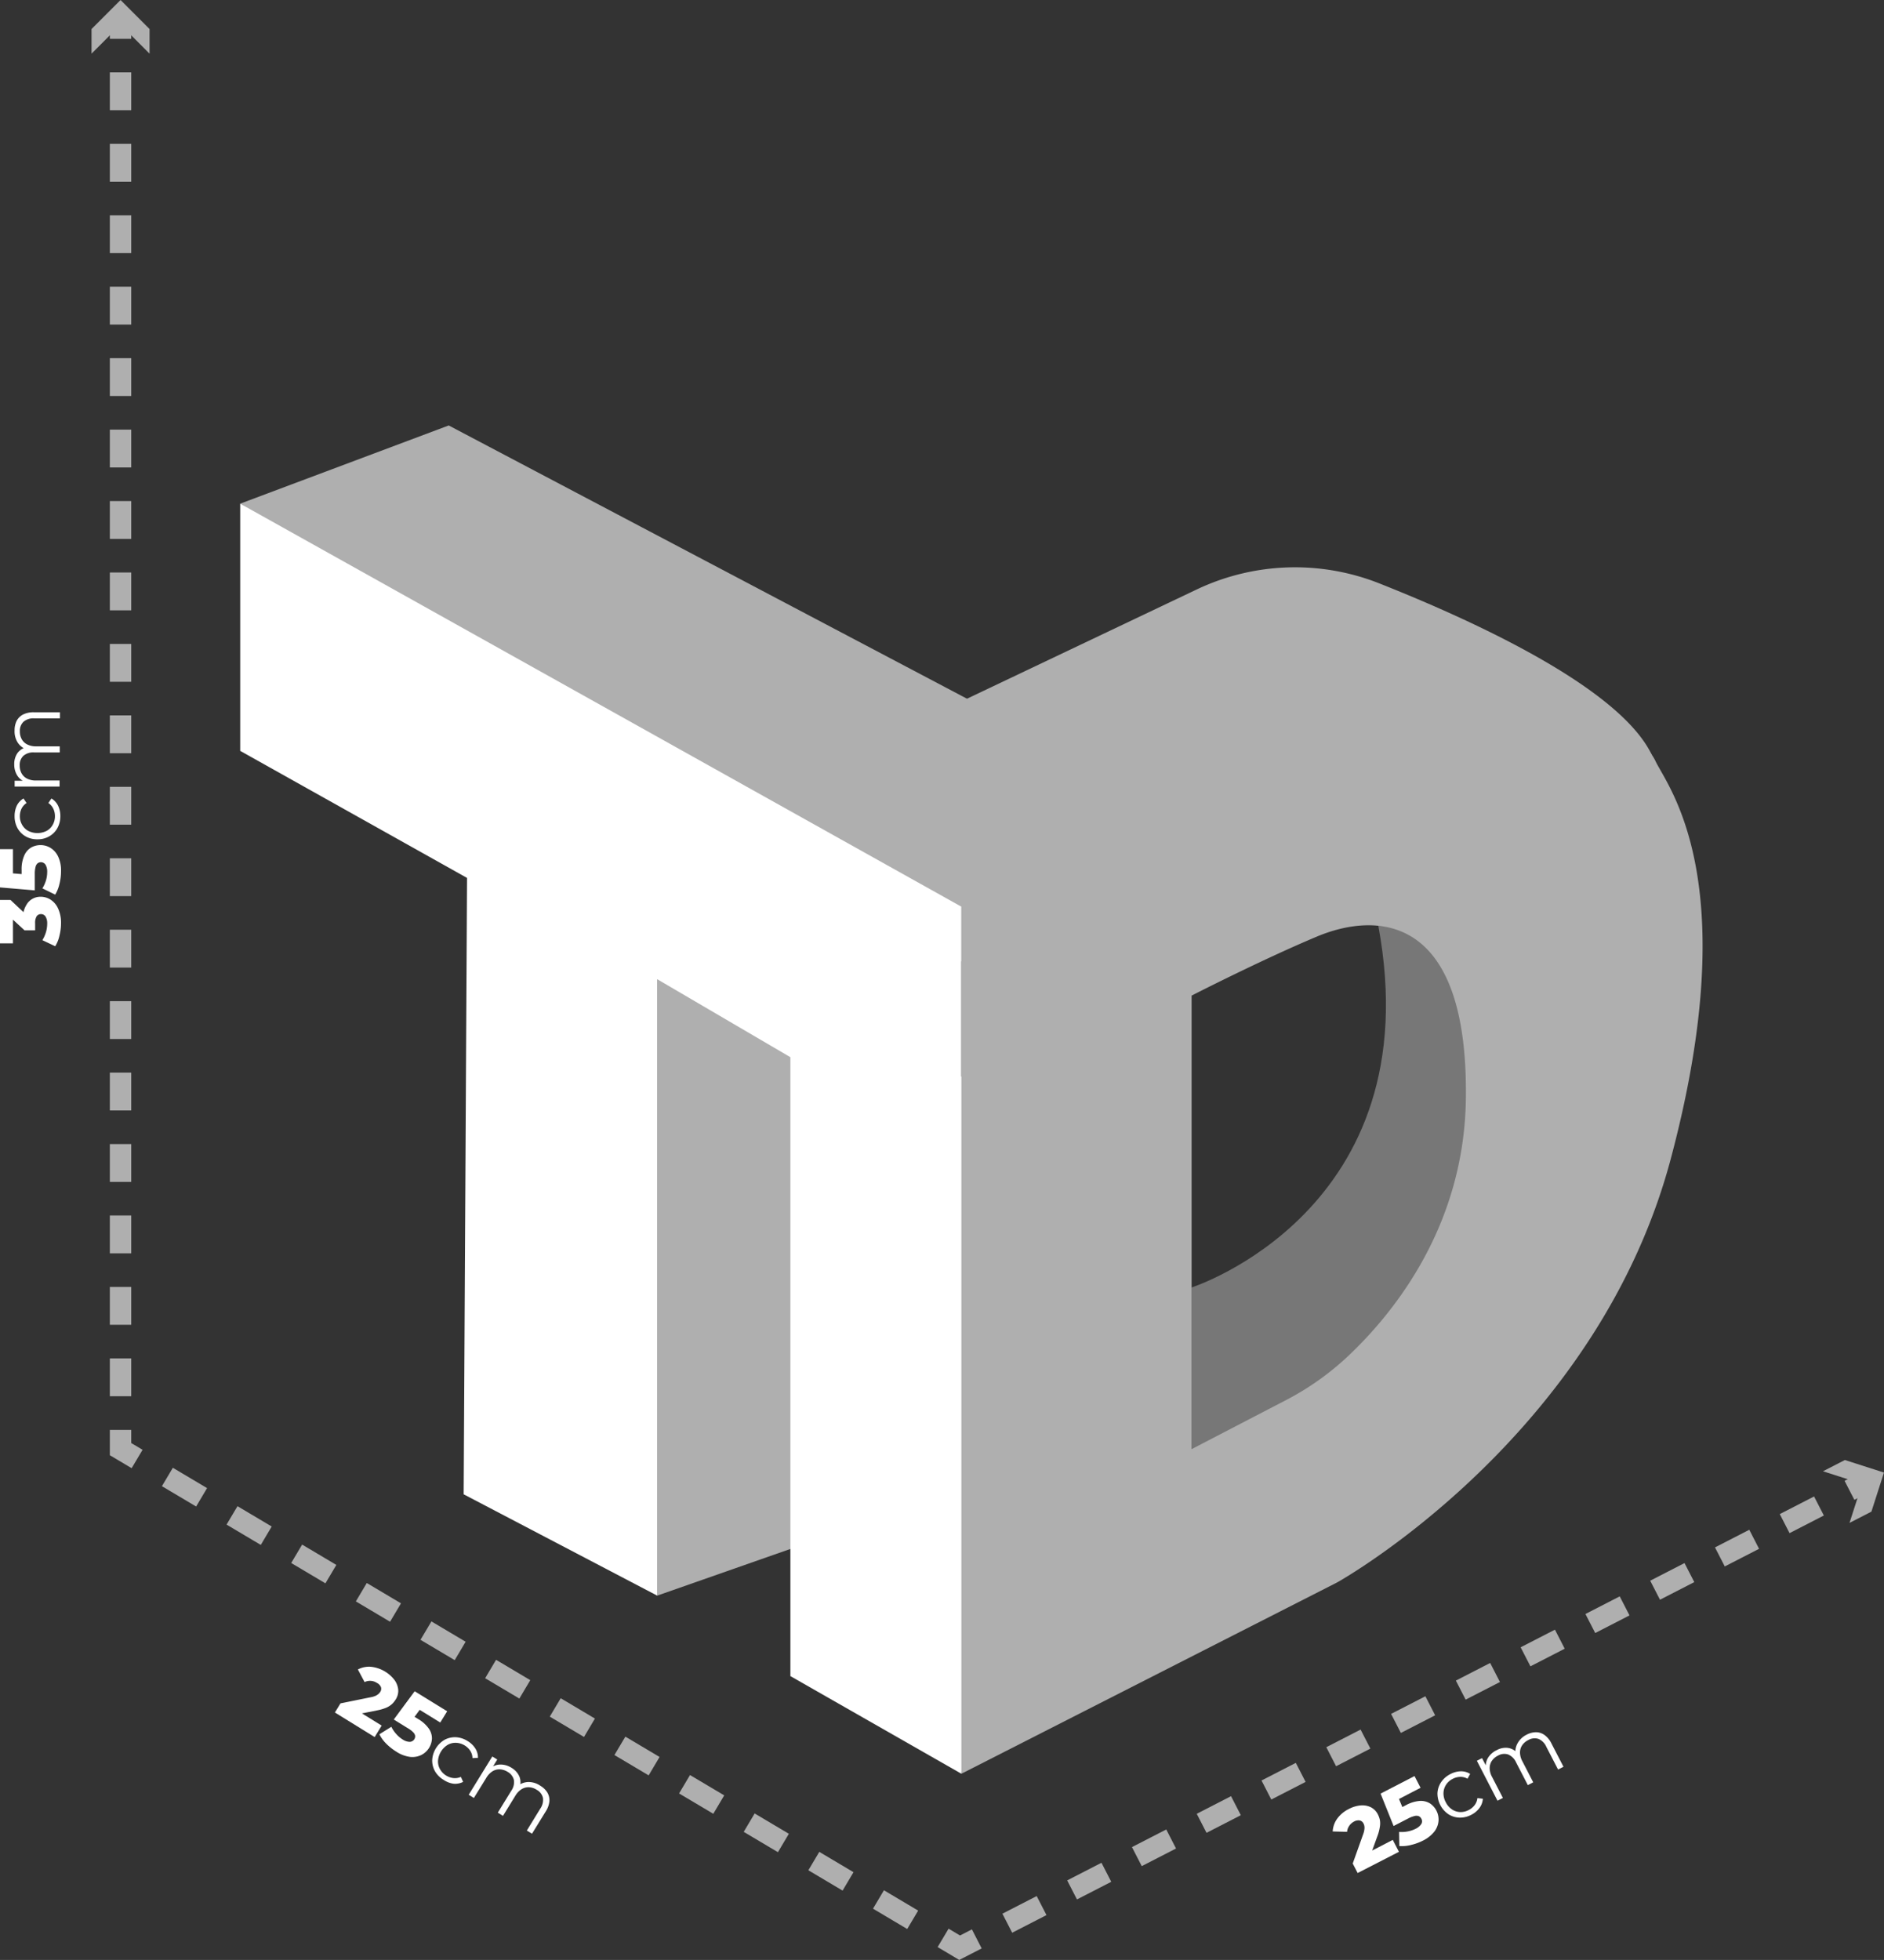 <svg id="mitat" xmlns="http://www.w3.org/2000/svg" viewBox="0 0 440.26 457.86"><rect x="0" y="0" width="440.26" height="457.86" fill="#333333" stroke="none"/><defs><style>.cls-1{fill:#afafaf;}.cls-2{fill:#777;}.cls-3{fill:#fff;}.cls-4,.cls-5,.cls-6,.cls-7{fill:none;stroke:#afafaf;stroke-miterlimit:10;stroke-width:5px;}.cls-5{stroke-dasharray:9.01 8.01;}.cls-6{stroke-dasharray:9.3 8.27;}.cls-7{stroke-dasharray:8.84 7.85;}</style></defs><polygon class="cls-1" points="153.58 372.75 192.88 358.98 192.88 231.85 153.58 223.94 153.58 372.75"/><path class="cls-1" d="M645.4,427.85l54.94-26.12A53.52,53.52,0,0,1,743,400.26c23,9.11,56.41,24.61,63.76,40.13L744.43,456l-69.1,11.08Z" transform="translate(-420.74 -264)"/><path class="cls-2" d="M699.2,564.76s56-17.94,43.63-84.49l33.83-.12L760.13,597.66,699.2,613.48Z" transform="translate(-420.74 -264)"/><polygon class="cls-3" points="224.66 414.36 184.7 391.55 184.7 237.92 236.66 255.59 224.66 414.36"/><polygon class="cls-1" points="56.13 117.66 104.86 99.39 274.63 188.87 232.57 229.61 56.13 117.66"/><polygon class="cls-3" points="56.13 117.66 224.66 211.81 224.66 270.36 153.58 228.75 153.58 372.75 108.35 349.08 109.14 205.09 56.13 175.41 56.13 117.66"/><path class="cls-1" d="M807.6,441.79c-2.77-5.94-25.32-30.46-63.3-15s-98.9,49.05-98.9,49.05V678.36l87.82-44.7s60.53-33.63,77.94-98.9S810.37,447.72,807.6,441.79Zm-44.31,78.92c-.4,29.67-16.76,49.94-27.53,60.09a64.84,64.84,0,0,1-14.7,10.38L699.2,602.53V496.58s16.22-8.31,29.28-13.79S763.88,476.4,763.29,520.71Z" transform="translate(-420.74 -264)"/><line class="cls-4" x1="436.19" y1="346.09" x2="432.19" y2="348.15"/><line class="cls-5" x1="425.06" y1="351.81" x2="231.82" y2="451.11"/><polyline class="cls-4" points="228.26 452.94 224.25 455 220.39 452.7"/><line class="cls-6" x1="213.28" y1="448.48" x2="35.59" y2="342.94"/><polyline class="cls-4" points="32.04 340.83 28.17 338.53 28.17 334.03"/><line class="cls-7" x1="28.17" y1="326.17" x2="28.17" y2="13"/><line class="cls-4" x1="28.17" y1="9.07" x2="28.17" y2="4.57"/><polygon class="cls-1" points="426 343.7 435.14 346.63 432.2 355.76 437.32 353.13 440.25 344 431.12 341.07 426 343.7"/><polygon class="cls-1" points="34.95 12.54 28.17 5.75 21.39 12.54 21.39 6.78 28.17 0 34.95 6.78 34.95 12.54"/><path class="cls-3" d="M499,664.05l1.31-2.13,7-1.42a4.71,4.71,0,0,0,1.2-.35,2.76,2.76,0,0,0,.68-.44,2.28,2.28,0,0,0,.41-.48,1.29,1.29,0,0,0,.16-1.12,2,2,0,0,0-1-1,2.89,2.89,0,0,0-1.38-.45,2.83,2.83,0,0,0-1.44.29L504.37,654a5.62,5.62,0,0,1,3-.63,8,8,0,0,1,5.57,3.11,4.62,4.62,0,0,1,.86,2.26,3.74,3.74,0,0,1-.6,2.28,5.29,5.29,0,0,1-.85,1.05,4.92,4.92,0,0,1-1.34.86,11,11,0,0,1-2.16.63l-5.54,1.1.15-1.55,6.47,4-1.64,2.68Z" transform="translate(-420.74 -264)"/><path class="cls-3" d="M513.32,673.18a12.74,12.74,0,0,1-2.31-1.83,8.29,8.29,0,0,1-1.61-2.21l2.79-1.75a7.12,7.12,0,0,0,1.14,1.68,6.65,6.65,0,0,0,1.53,1.3,3.11,3.11,0,0,0,1.6.54,1.31,1.31,0,0,0,1.3-1.36,1.5,1.5,0,0,0-.45-.86,5.87,5.87,0,0,0-1.32-1l-3.23-2,4.88-6.6,7.6,4.68-1.62,2.62-6.38-3.93,2.61-.44-3.27,4.45-.81-2.54,2.64,1.62a8,8,0,0,1,2.53,2.25,4,4,0,0,1,.74,2.32,4.52,4.52,0,0,1-2.45,3.84,4.75,4.75,0,0,1-2.62.47A7.68,7.68,0,0,1,513.32,673.18Z" transform="translate(-420.74 -264)"/><path class="cls-3" d="M524.39,679.78a5.66,5.66,0,0,1-2-2,5.06,5.06,0,0,1-.65-2.63,5.87,5.87,0,0,1,2.91-4.73,5.11,5.11,0,0,1,2.63-.59,5.65,5.65,0,0,1,2.73.89,5.45,5.45,0,0,1,1.79,1.71,3.93,3.93,0,0,1,.63,2.22l-1.28.06a3.25,3.25,0,0,0-.52-1.71,4.17,4.17,0,0,0-3.27-1.86,3.67,3.67,0,0,0-2,.47,4.77,4.77,0,0,0-2.26,3.68,3.58,3.58,0,0,0,.46,2,4.15,4.15,0,0,0,3.13,2.08,3.36,3.36,0,0,0,1.75-.28l.53,1.17a4.13,4.13,0,0,1-2.27.43A5.45,5.45,0,0,1,524.39,679.78Z" transform="translate(-420.74 -264)"/><path class="cls-3" d="M547,681.16a4.85,4.85,0,0,1,1.65,1.59,3.55,3.55,0,0,1,.48,2,5.4,5.4,0,0,1-.87,2.43l-3.2,5.19-1.21-.74,3.12-5.08a3.57,3.57,0,0,0,.65-2.55,2.91,2.91,0,0,0-1.46-1.89,3.67,3.67,0,0,0-1.83-.6,3.06,3.06,0,0,0-1.72.47,4.5,4.5,0,0,0-1.44,1.52l-2.89,4.7-1.21-.75,3.12-5.07a3.54,3.54,0,0,0,.64-2.56,3,3,0,0,0-1.46-1.9,3.83,3.83,0,0,0-1.82-.59,3.07,3.07,0,0,0-1.73.46,4.54,4.54,0,0,0-1.44,1.53l-2.9,4.7-1.21-.75,5.51-8.94,1.16.71-1.49,2.42.07-.54a3.73,3.73,0,0,1,2.26-.71,4.74,4.74,0,0,1,2.5.77,4.41,4.41,0,0,1,1.82,2,3.55,3.55,0,0,1,0,2.7l-.36-.48a4.14,4.14,0,0,1,2.48-.91A4.9,4.9,0,0,1,547,681.16Z" transform="translate(-420.74 -264)"/><path class="cls-3" d="M738,701.55l-1.15-2.22,2.4-6.73a5.09,5.09,0,0,0,.32-1.21,2.61,2.61,0,0,0,0-.81,2,2,0,0,0-.2-.59,1.31,1.31,0,0,0-.88-.72,2.05,2.05,0,0,0-1.37.28,3,3,0,0,0-1.1,1,2.83,2.83,0,0,0-.49,1.38l-3.36-.09a5.6,5.6,0,0,1,1-2.91,7.32,7.32,0,0,1,2.78-2.34,7.18,7.18,0,0,1,2.76-.83,4.54,4.54,0,0,1,2.38.43,3.75,3.75,0,0,1,1.65,1.69,5.31,5.31,0,0,1,.45,1.27,4.61,4.61,0,0,1,0,1.59,10,10,0,0,1-.57,2.18l-1.92,5.31-1.24-.93,6.75-3.49,1.44,2.79Z" transform="translate(-420.74 -264)"/><path class="cls-3" d="M753.22,694a12.53,12.53,0,0,1-2.76,1,8.4,8.4,0,0,1-2.72.25l-.06-3.3a7.36,7.36,0,0,0,2-.11,6.86,6.86,0,0,0,1.9-.64,3.26,3.26,0,0,0,1.29-1.09,1.23,1.23,0,0,0,0-1.27,1.3,1.3,0,0,0-.54-.55,1.52,1.52,0,0,0-1-.06,6.34,6.34,0,0,0-1.56.6l-3.37,1.74L743.36,683l7.93-4.1,1.41,2.74L746,685.12l1-2.46,2.11,5.09-2.59-.61,2.75-1.43a8.2,8.2,0,0,1,3.24-1,4.1,4.1,0,0,1,2.37.57,4.39,4.39,0,0,1,1.54,1.73,4.46,4.46,0,0,1,.48,2.35,4.73,4.73,0,0,1-.95,2.48A7.72,7.72,0,0,1,753.22,694Z" transform="translate(-420.74 -264)"/><path class="cls-3" d="M764.58,687.94a5.57,5.57,0,0,1-2.79.67,5.06,5.06,0,0,1-2.59-.8,5.88,5.88,0,0,1-2.55-4.93,5,5,0,0,1,.86-2.56,5.68,5.68,0,0,1,2.16-1.88,5.5,5.5,0,0,1,2.39-.65,3.93,3.93,0,0,1,2.23.61l-.61,1.12a3.35,3.35,0,0,0-1.74-.43,4,4,0,0,0-1.72.46,4,4,0,0,0-1.56,1.38,3.72,3.72,0,0,0-.6,1.92,4.28,4.28,0,0,0,.53,2.16,4.37,4.37,0,0,0,1.45,1.68,3.7,3.7,0,0,0,1.92.62,4,4,0,0,0,2-.48,4,4,0,0,0,1.37-1.13,3.35,3.35,0,0,0,.66-1.65l1.27.15a4,4,0,0,1-.8,2.16A5.34,5.34,0,0,1,764.58,687.94Z" transform="translate(-420.74 -264)"/><path class="cls-3" d="M777.46,669.25a4.82,4.82,0,0,1,2.21-.59,3.43,3.43,0,0,1,2,.65,5.28,5.28,0,0,1,1.63,2l2.8,5.42-1.26.65-2.74-5.29a3.5,3.5,0,0,0-1.85-1.87,2.9,2.9,0,0,0-2.37.27,3.72,3.72,0,0,0-1.46,1.26,3,3,0,0,0-.48,1.71,4.38,4.38,0,0,0,.56,2l2.53,4.9-1.26.66-2.74-5.3a3.56,3.56,0,0,0-1.86-1.86,2.92,2.92,0,0,0-2.38.27,3.72,3.72,0,0,0-1.45,1.25,3.05,3.05,0,0,0-.49,1.72,4.38,4.38,0,0,0,.56,2l2.53,4.91-1.26.65-4.82-9.33,1.21-.62,1.3,2.52-.42-.34a3.77,3.77,0,0,1,.55-2.31,4.8,4.8,0,0,1,2-1.73,4.31,4.31,0,0,1,2.68-.52,3.58,3.58,0,0,1,2.31,1.41l-.6.06a4.09,4.09,0,0,1,.5-2.59A4.86,4.86,0,0,1,777.46,669.25Z" transform="translate(-420.74 -264)"/><path class="cls-3" d="M435,479.63a12.1,12.1,0,0,1-.36,2.92,7.8,7.8,0,0,1-1,2.5l-3-1.42a7.77,7.77,0,0,0,.84-1.87,7.08,7.08,0,0,0,.29-2,3,3,0,0,0-.37-1.62,1.23,1.23,0,0,0-1.09-.6,1.19,1.19,0,0,0-1,.5,2.89,2.89,0,0,0-.36,1.64v1.66h-2.47l-4.08-3.76,1.37-.38v7.18h-3.08V474.23h2.5l4,3.76-1.09,1.94v-1.08a5.87,5.87,0,0,1,1.17-4,3.79,3.79,0,0,1,3-1.36,4.28,4.28,0,0,1,2.25.65,4.77,4.77,0,0,1,1.75,2A7.87,7.87,0,0,1,435,479.63Z" transform="translate(-420.74 -264)"/><path class="cls-3" d="M435,467.53a12.06,12.06,0,0,1-.36,2.93,8.38,8.38,0,0,1-1,2.53l-3-1.46a7.8,7.8,0,0,0,.84-1.85,6.9,6.9,0,0,0,.29-2,3.16,3.16,0,0,0-.37-1.64,1.29,1.29,0,0,0-1.84-.39,1.51,1.51,0,0,0-.5.83,6,6,0,0,0-.19,1.66V472l-8.18-.7v-8.92h3.08v7.5l-1.74-2,5.5.46-1.74,2v-3.1a7.86,7.86,0,0,1,.6-3.34A4,4,0,0,1,428,462a4.5,4.5,0,0,1,4.54.07,4.74,4.74,0,0,1,1.77,2A7.52,7.52,0,0,1,435,467.53Z" transform="translate(-420.74 -264)"/><path class="cls-3" d="M434.84,454.65a5.71,5.71,0,0,1-.68,2.79,5,5,0,0,1-1.91,1.93,5.34,5.34,0,0,1-2.76.7,5.4,5.4,0,0,1-2.79-.7,5.05,5.05,0,0,1-1.88-1.93,5.7,5.7,0,0,1-.67-2.79,5.61,5.61,0,0,1,.51-2.42,4,4,0,0,1,1.57-1.7l.72,1.06a3.38,3.38,0,0,0-1.19,1.34,4.09,4.09,0,0,0-.38,1.74,3.92,3.92,0,0,0,.52,2,3.66,3.66,0,0,0,1.42,1.42,4.77,4.77,0,0,0,4.33,0,3.59,3.59,0,0,0,1.42-1.42,4,4,0,0,0,.51-2,4,4,0,0,0-.38-1.74,3.3,3.3,0,0,0-1.16-1.34l.72-1.06a4.06,4.06,0,0,1,1.56,1.7A5.47,5.47,0,0,1,434.84,454.65Z" transform="translate(-420.74 -264)"/><path class="cls-3" d="M424.15,434.63a4.92,4.92,0,0,1,.48-2.23,3.55,3.55,0,0,1,1.49-1.48,5.42,5.42,0,0,1,2.53-.53h6.09v1.42h-6a3.57,3.57,0,0,0-2.5.79,2.89,2.89,0,0,0-.86,2.23,3.7,3.7,0,0,0,.45,1.87,3,3,0,0,0,1.3,1.22,4.48,4.48,0,0,0,2.06.43h5.51v1.42h-6a3.52,3.52,0,0,0-2.5.8,2.93,2.93,0,0,0-.86,2.24,3.71,3.71,0,0,0,.45,1.86,3,3,0,0,0,1.3,1.23,4.48,4.48,0,0,0,2.06.43h5.51v1.42h-10.5v-1.36h2.84l-.5.22a3.75,3.75,0,0,1-1.79-1.55,4.78,4.78,0,0,1-.64-2.53,4.43,4.43,0,0,1,.76-2.62,3.66,3.66,0,0,1,2.32-1.4l-.23.56a4.07,4.07,0,0,1-2.06-1.63A4.86,4.86,0,0,1,424.15,434.63Z" transform="translate(-420.74 -264)"/></svg>